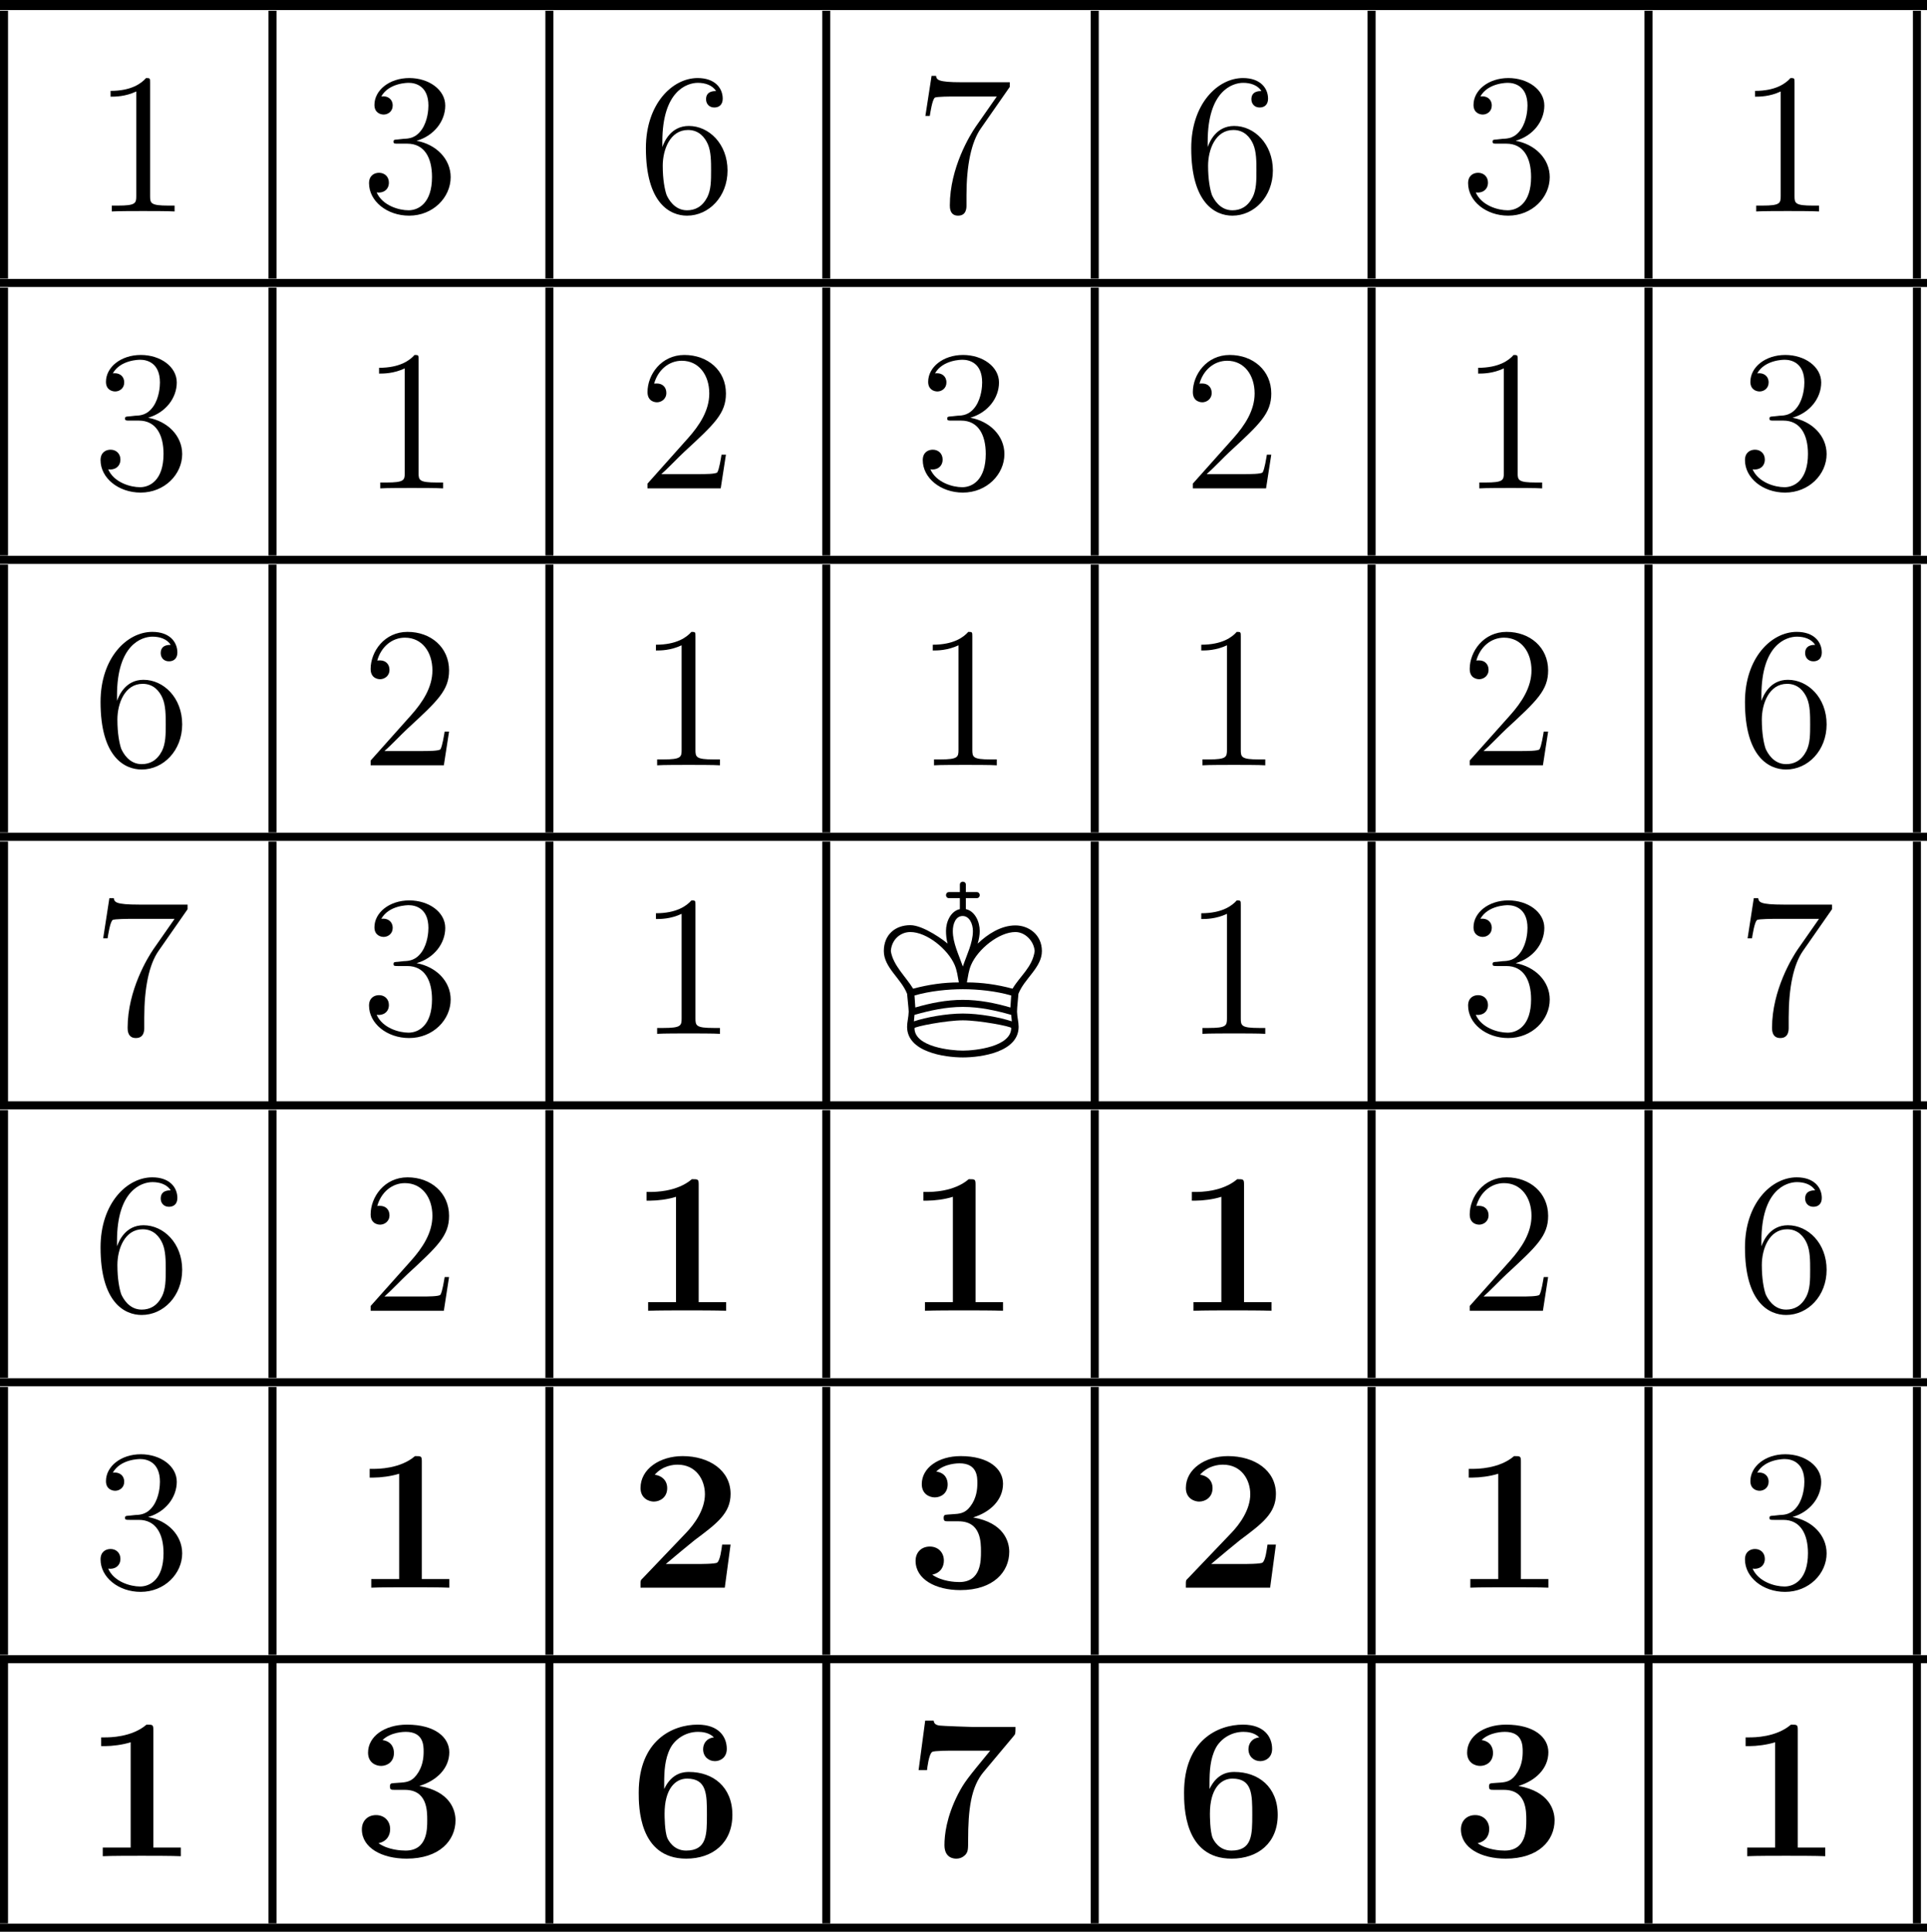 <?xml version="1.0" encoding="ISO-8859-1" standalone="yes"?>
<svg width="229.68" height="230.2">
  <defs> 
    <marker id="ArrowEnd" viewBox="0 0 10 10" refX="0" refY="5" 
     markerUnits="strokeWidth" 
     markerWidth="4" 
     markerHeight="3" 
     orient="auto"> 
        <path d="M 0 0 L 10 5 L 0 10 z" /> 
    </marker>
    <marker id="ArrowStart" viewBox="0 0 10 10" refX="10" refY="5" 
     markerUnits="strokeWidth" 
     markerWidth="4" 
     markerHeight="3" 
     orient="auto"> 
        <path d="M 10 0 L 0 5 L 10 10 z" /> 
    </marker> </defs>
<g>
<path style="stroke:none; fill:#000000" d="M 0 1.2L 229.68 1.2L 229.68 0L 0 0"/>
<path style="stroke:none; fill:#000000" d="M 0 33.2L 0.957 33.2L 0.957 1.28L 0 1.28"/>
<path style="stroke:none; fill:#000000" d="M 17.891 9.87C 17.891 9.32 17.891 9.3 17.41 9.3C 16.84 9.95 15.641 10.83 13.18 10.83L 13.18 11.52C 13.731 11.52 14.926 11.52 16.242 10.9L 16.242 23.36C 16.242 24.22 16.168 24.5 14.063 24.5L 13.324 24.5L 13.324 25.2C 13.969 25.15 16.289 25.15 17.078 25.15C 17.867 25.15 20.16 25.15 20.809 25.2L 20.809 24.5L 20.066 24.5C 17.961 24.5 17.891 24.22 17.891 23.36L 17.891 9.87zM 22.316 25.44"/>
<path style="stroke:none; fill:#000000" d="M 32 33.2L 32.957 33.2L 32.957 1.28L 32 1.28"/>
<path style="stroke:none; fill:#000000" d="M 47.402 16.62C 46.996 16.64 46.902 16.66 46.902 16.88C 46.902 17.12 47.02 17.12 47.453 17.12L 48.551 17.12C 50.582 17.12 51.492 18.79 51.492 21.09C 51.492 24.22 49.867 25.06 48.695 25.06C 47.547 25.06 45.586 24.5 44.895 22.93C 45.656 23.05 46.352 22.62 46.352 21.76C 46.352 21.06 45.848 20.59 45.18 20.59C 44.606 20.59 43.984 20.92 43.984 21.83C 43.984 23.96 46.113 25.7 48.766 25.7C 51.613 25.7 53.715 23.53 53.715 21.11C 53.715 18.91 51.945 17.19 49.652 16.78C 51.731 16.18 53.07 14.44 53.07 12.58C 53.07 10.69 51.109 9.3 48.789 9.3C 46.399 9.3 44.629 10.76 44.629 12.5C 44.629 13.46 45.371 13.65 45.731 13.65C 46.231 13.65 46.805 13.29 46.805 12.58C 46.805 11.81 46.231 11.48 45.707 11.48C 45.563 11.48 45.516 11.48 45.442 11.5C 46.352 9.87 48.598 9.87 48.719 9.87C 49.508 9.87 51.063 10.23 51.063 12.58C 51.063 13.03 50.988 14.37 50.297 15.4C 49.578 16.45 48.766 16.52 48.121 16.54L 47.402 16.62zM 54.953 25.44"/>
<path style="stroke:none; fill:#000000" d="M 65.004 33.2L 65.961 33.2L 65.961 1.28L 65.004 1.28"/>
<path style="stroke:none; fill:#000000" d="M 78.945 16.88C 78.945 10.83 81.887 9.87 83.176 9.87C 84.039 9.87 84.899 10.14 85.352 10.85C 85.066 10.85 84.156 10.85 84.156 11.83C 84.156 12.36 84.516 12.81 85.137 12.81C 85.734 12.81 86.141 12.45 86.141 11.76C 86.141 10.52 85.234 9.3 83.152 9.3C 80.141 9.3 76.984 12.38 76.984 17.65C 76.984 24.22 79.852 25.7 81.887 25.7C 84.492 25.7 86.715 23.43 86.715 20.32C 86.715 17.14 84.492 15.01 82.102 15.01C 79.973 15.01 79.184 16.86 78.945 17.52L 78.945 16.88zM 81.887 25.06C 80.379 25.06 79.664 23.72 79.445 23.22C 79.231 22.59 78.992 21.42 78.992 19.75C 78.992 17.86 79.852 15.49 82.004 15.49C 83.32 15.49 84.016 16.38 84.371 17.19C 84.754 18.08 84.754 19.27 84.754 20.3C 84.754 21.52 84.754 22.59 84.301 23.5C 83.703 24.65 82.844 25.06 81.887 25.06zM 87.59 25.44"/>
<path style="stroke:none; fill:#000000" d="M 98.004 33.2L 98.961 33.2L 98.961 1.28L 98.004 1.28"/>
<path style="stroke:none; fill:#000000" d="M 120.359 10.35L 120.359 9.8L 114.598 9.8C 111.707 9.8 111.656 9.49 111.563 9.04L 111.035 9.04L 110.297 13.82L 110.82 13.82C 110.895 13.39 111.109 11.91 111.418 11.64C 111.609 11.5 113.402 11.5 113.738 11.5L 118.809 11.5L 116.274 15.13C 115.629 16.07 113.211 19.99 113.211 24.48C 113.211 24.75 113.211 25.7 114.192 25.7C 115.195 25.7 115.195 24.77 115.195 24.46L 115.195 23.26C 115.195 19.7 115.77 16.93 116.895 15.32L 120.359 10.35zM 120.469 25.44"/>
<path style="stroke:none; fill:#000000" d="M 130.004 33.2L 130.961 33.2L 130.961 1.28L 130.004 1.28"/>
<path style="stroke:none; fill:#000000" d="M 143.945 16.88C 143.945 10.83 146.887 9.87 148.176 9.87C 149.039 9.87 149.899 10.14 150.352 10.85C 150.066 10.85 149.156 10.85 149.156 11.83C 149.156 12.36 149.516 12.81 150.137 12.81C 150.734 12.81 151.141 12.45 151.141 11.76C 151.141 10.52 150.234 9.3 148.152 9.3C 145.141 9.3 141.984 12.38 141.984 17.65C 141.984 24.22 144.852 25.7 146.887 25.7C 149.492 25.7 151.715 23.43 151.715 20.32C 151.715 17.14 149.492 15.01 147.102 15.01C 144.973 15.01 144.184 16.86 143.945 17.52L 143.945 16.88zM 146.887 25.06C 145.379 25.06 144.664 23.72 144.445 23.22C 144.231 22.59 143.992 21.42 143.992 19.75C 143.992 17.86 144.852 15.49 147.004 15.49C 148.32 15.49 149.016 16.38 149.371 17.19C 149.754 18.08 149.754 19.27 149.754 20.3C 149.754 21.52 149.754 22.59 149.301 23.5C 148.703 24.65 147.844 25.06 146.887 25.06zM 153.102 25.44"/>
<path style="stroke:none; fill:#000000" d="M 163 33.2L 163.957 33.2L 163.957 1.28L 163 1.28"/>
<path style="stroke:none; fill:#000000" d="M 178.402 16.62C 177.996 16.64 177.902 16.66 177.902 16.88C 177.902 17.12 178.02 17.12 178.453 17.12L 179.551 17.12C 181.582 17.12 182.492 18.79 182.492 21.09C 182.492 24.22 180.867 25.06 179.695 25.06C 178.547 25.06 176.586 24.5 175.895 22.93C 176.656 23.05 177.352 22.62 177.352 21.76C 177.352 21.06 176.848 20.59 176.18 20.59C 175.606 20.59 174.984 20.92 174.984 21.83C 174.984 23.96 177.113 25.7 179.766 25.7C 182.613 25.7 184.715 23.53 184.715 21.11C 184.715 18.91 182.945 17.19 180.652 16.78C 182.731 16.18 184.07 14.44 184.07 12.58C 184.07 10.69 182.109 9.3 179.789 9.3C 177.399 9.3 175.629 10.76 175.629 12.5C 175.629 13.46 176.371 13.65 176.731 13.65C 177.231 13.65 177.805 13.29 177.805 12.58C 177.805 11.81 177.231 11.48 176.707 11.48C 176.563 11.48 176.516 11.48 176.442 11.5C 177.352 9.87 179.598 9.87 179.719 9.87C 180.508 9.87 182.063 10.23 182.063 12.58C 182.063 13.03 181.988 14.37 181.297 15.4C 180.578 16.45 179.766 16.52 179.121 16.54L 178.402 16.62zM 185.742 25.44"/>
<path style="stroke:none; fill:#000000" d="M 196.004 33.2L 196.961 33.2L 196.961 1.28L 196.004 1.28"/>
<path style="stroke:none; fill:#000000" d="M 213.891 9.87C 213.891 9.32 213.891 9.3 213.41 9.3C 212.84 9.95 211.641 10.83 209.18 10.83L 209.18 11.52C 209.731 11.52 210.926 11.52 212.242 10.9L 212.242 23.36C 212.242 24.22 212.168 24.5 210.063 24.5L 209.324 24.5L 209.324 25.2C 209.969 25.15 212.289 25.15 213.078 25.15C 213.867 25.15 216.16 25.15 216.809 25.2L 216.809 24.5L 216.066 24.5C 213.961 24.5 213.891 24.22 213.891 23.36L 213.891 9.87zM 218.379 25.44"/>
<path style="stroke:none; fill:#000000" d="M 228 33.2L 228.957 33.2L 228.957 1.28L 228 1.28"/>
<path style="stroke:none; fill:#000000" d="M 0 34.2L 229.68 34.2L 229.68 33.24L 0 33.24"/>
<path style="stroke:none; fill:#000000" d="M 0 66.2L 0.957 66.2L 0.957 34.28L 0 34.28"/>
<path style="stroke:none; fill:#000000" d="M 15.402 49.62C 14.996 49.64 14.902 49.66 14.902 49.88C 14.902 50.12 15.02 50.12 15.453 50.12L 16.551 50.12C 18.582 50.12 19.492 51.79 19.492 54.09C 19.492 57.22 17.867 58.06 16.695 58.06C 15.547 58.06 13.586 57.5 12.895 55.93C 13.656 56.05 14.352 55.62 14.352 54.76C 14.352 54.06 13.848 53.59 13.18 53.59C 12.606 53.59 11.984 53.92 11.984 54.83C 11.984 56.96 14.113 58.7 16.766 58.7C 19.613 58.7 21.715 56.53 21.715 54.11C 21.715 51.91 19.945 50.19 17.652 49.78C 19.731 49.18 21.07 47.44 21.07 45.58C 21.07 43.69 19.109 42.3 16.789 42.3C 14.399 42.3 12.629 43.76 12.629 45.5C 12.629 46.46 13.371 46.65 13.731 46.65C 14.231 46.65 14.805 46.29 14.805 45.58C 14.805 44.81 14.231 44.48 13.707 44.48C 13.563 44.48 13.516 44.48 13.442 44.5C 14.352 42.87 16.598 42.87 16.719 42.87C 17.508 42.87 19.063 43.23 19.063 45.58C 19.063 46.03 18.988 47.37 18.297 48.4C 17.578 49.45 16.766 49.52 16.121 49.54L 15.402 49.62zM 22.316 58.08"/>
<path style="stroke:none; fill:#000000" d="M 32 66.2L 32.957 66.2L 32.957 34.28L 32 34.28"/>
<path style="stroke:none; fill:#000000" d="M 49.891 42.87C 49.891 42.32 49.891 42.3 49.41 42.3C 48.84 42.95 47.641 43.83 45.18 43.83L 45.18 44.52C 45.731 44.52 46.926 44.52 48.242 43.9L 48.242 56.36C 48.242 57.22 48.168 57.5 46.063 57.5L 45.324 57.5L 45.324 58.2C 45.969 58.15 48.289 58.15 49.078 58.15C 49.867 58.15 52.16 58.15 52.809 58.2L 52.809 57.5L 52.066 57.5C 49.961 57.5 49.891 57.22 49.891 56.36L 49.891 42.87zM 54.953 58.08"/>
<path style="stroke:none; fill:#000000" d="M 65.004 66.2L 65.961 66.2L 65.961 34.28L 65.004 34.28"/>
<path style="stroke:none; fill:#000000" d="M 86.524 54.18L 86 54.18C 85.926 54.59 85.734 55.9 85.496 56.29C 85.328 56.5 83.965 56.5 83.25 56.5L 78.824 56.5C 79.473 55.95 80.93 54.42 81.551 53.85C 85.184 50.5 86.524 49.26 86.524 46.89C 86.524 44.14 84.348 42.3 81.574 42.3C 78.801 42.3 77.176 44.66 77.176 46.72C 77.176 47.94 78.227 47.94 78.301 47.94C 78.801 47.94 79.422 47.58 79.422 46.82C 79.422 46.15 78.969 45.7 78.301 45.7C 78.086 45.7 78.035 45.7 77.965 45.72C 78.418 44.09 79.711 42.99 81.266 42.99C 83.297 42.99 84.539 44.69 84.539 46.89C 84.539 48.92 83.367 50.69 82.004 52.22L 77.176 57.63L 77.176 58.2L 85.902 58.2L 86.524 54.18zM 87.59 58.08"/>
<path style="stroke:none; fill:#000000" d="M 98.004 66.2L 98.961 66.2L 98.961 34.28L 98.004 34.28"/>
<path style="stroke:none; fill:#000000" d="M 113.402 49.62C 112.996 49.64 112.902 49.66 112.902 49.88C 112.902 50.12 113.02 50.12 113.453 50.12L 114.551 50.12C 116.582 50.12 117.492 51.79 117.492 54.09C 117.492 57.22 115.867 58.06 114.695 58.06C 113.547 58.06 111.586 57.5 110.895 55.93C 111.656 56.05 112.352 55.62 112.352 54.76C 112.352 54.06 111.848 53.59 111.18 53.59C 110.606 53.59 109.984 53.92 109.984 54.83C 109.984 56.96 112.113 58.7 114.766 58.7C 117.613 58.7 119.715 56.53 119.715 54.11C 119.715 51.91 117.945 50.19 115.652 49.78C 117.731 49.18 119.07 47.44 119.07 45.58C 119.07 43.69 117.109 42.3 114.789 42.3C 112.399 42.3 110.629 43.76 110.629 45.5C 110.629 46.46 111.371 46.65 111.731 46.65C 112.231 46.65 112.805 46.29 112.805 45.58C 112.805 44.81 112.231 44.48 111.707 44.48C 111.563 44.48 111.516 44.48 111.442 44.5C 112.352 42.87 114.598 42.87 114.719 42.87C 115.508 42.87 117.063 43.23 117.063 45.58C 117.063 46.03 116.988 47.37 116.297 48.4C 115.578 49.45 114.766 49.52 114.121 49.54L 113.402 49.62zM 120.469 58.08"/>
<path style="stroke:none; fill:#000000" d="M 130.004 66.2L 130.961 66.2L 130.961 34.28L 130.004 34.28"/>
<path style="stroke:none; fill:#000000" d="M 151.524 54.18L 151 54.18C 150.926 54.59 150.734 55.9 150.496 56.29C 150.328 56.5 148.965 56.5 148.25 56.5L 143.824 56.5C 144.473 55.95 145.93 54.42 146.551 53.85C 150.184 50.5 151.524 49.26 151.524 46.89C 151.524 44.14 149.348 42.3 146.574 42.3C 143.801 42.3 142.176 44.66 142.176 46.72C 142.176 47.94 143.227 47.94 143.301 47.94C 143.801 47.94 144.422 47.58 144.422 46.82C 144.422 46.15 143.969 45.7 143.301 45.7C 143.086 45.7 143.035 45.7 142.965 45.72C 143.418 44.09 144.711 42.99 146.266 42.99C 148.297 42.99 149.539 44.69 149.539 46.89C 149.539 48.92 148.367 50.69 147.004 52.22L 142.176 57.63L 142.176 58.2L 150.902 58.2L 151.524 54.18zM 153.102 58.08"/>
<path style="stroke:none; fill:#000000" d="M 163 66.2L 163.957 66.2L 163.957 34.28L 163 34.28"/>
<path style="stroke:none; fill:#000000" d="M 180.891 42.87C 180.891 42.32 180.891 42.3 180.41 42.3C 179.84 42.95 178.641 43.83 176.18 43.83L 176.18 44.52C 176.731 44.52 177.926 44.52 179.242 43.9L 179.242 56.36C 179.242 57.22 179.168 57.5 177.063 57.5L 176.324 57.5L 176.324 58.2C 176.969 58.15 179.289 58.15 180.078 58.15C 180.867 58.15 183.16 58.15 183.809 58.2L 183.809 57.5L 183.066 57.5C 180.961 57.5 180.891 57.22 180.891 56.36L 180.891 42.87zM 185.742 58.08"/>
<path style="stroke:none; fill:#000000" d="M 196.004 66.2L 196.961 66.2L 196.961 34.28L 196.004 34.28"/>
<path style="stroke:none; fill:#000000" d="M 211.402 49.62C 210.996 49.64 210.902 49.66 210.902 49.88C 210.902 50.12 211.02 50.12 211.453 50.12L 212.551 50.12C 214.582 50.12 215.492 51.79 215.492 54.09C 215.492 57.22 213.867 58.06 212.695 58.06C 211.547 58.06 209.586 57.5 208.895 55.93C 209.656 56.05 210.352 55.62 210.352 54.76C 210.352 54.06 209.848 53.59 209.18 53.59C 208.606 53.59 207.984 53.92 207.984 54.83C 207.984 56.96 210.113 58.7 212.766 58.7C 215.613 58.7 217.715 56.53 217.715 54.11C 217.715 51.91 215.945 50.19 213.652 49.78C 215.731 49.18 217.07 47.44 217.07 45.58C 217.07 43.69 215.109 42.3 212.789 42.3C 210.399 42.3 208.629 43.76 208.629 45.5C 208.629 46.46 209.371 46.65 209.731 46.65C 210.231 46.65 210.805 46.29 210.805 45.58C 210.805 44.81 210.231 44.48 209.707 44.48C 209.563 44.48 209.516 44.48 209.442 44.5C 210.352 42.87 212.598 42.87 212.719 42.87C 213.508 42.87 215.063 43.23 215.063 45.58C 215.063 46.03 214.988 47.37 214.297 48.4C 213.578 49.45 212.766 49.52 212.121 49.54L 211.402 49.62zM 218.379 58.08"/>
<path style="stroke:none; fill:#000000" d="M 228 66.2L 228.957 66.2L 228.957 34.28L 228 34.28"/>
<path style="stroke:none; fill:#000000" d="M 0 67.2L 229.68 67.2L 229.68 66.24L 0 66.24"/>
<path style="stroke:none; fill:#000000" d="M 0 99.2L 0.957 99.2L 0.957 67.28L 0 67.28"/>
<path style="stroke:none; fill:#000000" d="M 13.945 82.88C 13.945 76.83 16.887 75.87 18.176 75.87C 19.039 75.87 19.899 76.14 20.352 76.85C 20.066 76.85 19.156 76.85 19.156 77.83C 19.156 78.36 19.516 78.81 20.137 78.81C 20.734 78.81 21.141 78.45 21.141 77.76C 21.141 76.52 20.234 75.3 18.152 75.3C 15.141 75.3 11.984 78.38 11.984 83.65C 11.984 90.22 14.852 91.7 16.887 91.7C 19.492 91.7 21.715 89.43 21.715 86.32C 21.715 83.14 19.492 81.01 17.102 81.01C 14.973 81.01 14.184 82.86 13.945 83.52L 13.945 82.88zM 16.887 91.06C 15.379 91.06 14.664 89.72 14.445 89.22C 14.231 88.59 13.992 87.42 13.992 85.75C 13.992 83.86 14.852 81.49 17.004 81.49C 18.32 81.49 19.016 82.38 19.371 83.19C 19.754 84.08 19.754 85.27 19.754 86.3C 19.754 87.52 19.754 88.59 19.301 89.5C 18.703 90.65 17.844 91.06 16.887 91.06zM 22.316 90.72"/>
<path style="stroke:none; fill:#000000" d="M 32 99.2L 32.957 99.2L 32.957 67.28L 32 67.28"/>
<path style="stroke:none; fill:#000000" d="M 53.524 87.18L 53 87.18C 52.926 87.59 52.734 88.9 52.496 89.29C 52.328 89.5 50.965 89.5 50.25 89.5L 45.824 89.5C 46.473 88.95 47.93 87.42 48.551 86.85C 52.184 83.5 53.524 82.26 53.524 79.89C 53.524 77.14 51.348 75.3 48.574 75.3C 45.801 75.3 44.176 77.66 44.176 79.72C 44.176 80.94 45.227 80.94 45.301 80.94C 45.801 80.94 46.422 80.58 46.422 79.82C 46.422 79.15 45.969 78.7 45.301 78.7C 45.086 78.7 45.035 78.7 44.965 78.72C 45.418 77.09 46.711 75.99 48.266 75.99C 50.297 75.99 51.539 77.69 51.539 79.89C 51.539 81.92 50.367 83.69 49.004 85.22L 44.176 90.63L 44.176 91.2L 52.902 91.2L 53.524 87.18zM 54.953 90.72"/>
<path style="stroke:none; fill:#000000" d="M 65.004 99.2L 65.961 99.2L 65.961 67.28L 65.004 67.28"/>
<path style="stroke:none; fill:#000000" d="M 82.891 75.87C 82.891 75.32 82.891 75.3 82.41 75.3C 81.84 75.95 80.641 76.83 78.18 76.83L 78.18 77.52C 78.731 77.52 79.926 77.52 81.242 76.9L 81.242 89.36C 81.242 90.22 81.168 90.5 79.063 90.5L 78.324 90.5L 78.324 91.2C 78.969 91.15 81.289 91.15 82.078 91.15C 82.867 91.15 85.16 91.15 85.809 91.2L 85.809 90.5L 85.066 90.5C 82.961 90.5 82.891 90.22 82.891 89.36L 82.891 75.87zM 87.59 90.72"/>
<path style="stroke:none; fill:#000000" d="M 98.004 99.2L 98.961 99.2L 98.961 67.28L 98.004 67.28"/>
<path style="stroke:none; fill:#000000" d="M 115.891 75.87C 115.891 75.32 115.891 75.3 115.41 75.3C 114.84 75.95 113.641 76.83 111.18 76.83L 111.18 77.52C 111.731 77.52 112.926 77.52 114.242 76.9L 114.242 89.36C 114.242 90.22 114.168 90.5 112.063 90.5L 111.324 90.5L 111.324 91.2C 111.969 91.15 114.289 91.15 115.078 91.15C 115.867 91.15 118.16 91.15 118.809 91.2L 118.809 90.5L 118.066 90.5C 115.961 90.5 115.891 90.22 115.891 89.36L 115.891 75.87zM 120.469 90.72"/>
<path style="stroke:none; fill:#000000" d="M 130.004 99.2L 130.961 99.2L 130.961 67.28L 130.004 67.28"/>
<path style="stroke:none; fill:#000000" d="M 147.891 75.87C 147.891 75.32 147.891 75.3 147.41 75.3C 146.84 75.95 145.641 76.83 143.18 76.83L 143.18 77.52C 143.731 77.52 144.926 77.52 146.242 76.9L 146.242 89.36C 146.242 90.22 146.168 90.5 144.063 90.5L 143.324 90.5L 143.324 91.2C 143.969 91.15 146.289 91.15 147.078 91.15C 147.867 91.15 150.16 91.15 150.809 91.2L 150.809 90.5L 150.066 90.5C 147.961 90.5 147.891 90.22 147.891 89.36L 147.891 75.87zM 153.102 90.72"/>
<path style="stroke:none; fill:#000000" d="M 163 99.2L 163.957 99.2L 163.957 67.28L 163 67.28"/>
<path style="stroke:none; fill:#000000" d="M 184.524 87.18L 184 87.18C 183.926 87.59 183.734 88.9 183.496 89.29C 183.328 89.5 181.965 89.5 181.25 89.5L 176.824 89.5C 177.473 88.95 178.93 87.42 179.551 86.85C 183.184 83.5 184.524 82.26 184.524 79.89C 184.524 77.14 182.348 75.3 179.574 75.3C 176.801 75.3 175.176 77.66 175.176 79.72C 175.176 80.94 176.227 80.94 176.301 80.94C 176.801 80.94 177.422 80.58 177.422 79.82C 177.422 79.15 176.969 78.7 176.301 78.7C 176.086 78.7 176.035 78.7 175.965 78.72C 176.418 77.09 177.711 75.99 179.266 75.99C 181.297 75.99 182.539 77.69 182.539 79.89C 182.539 81.92 181.367 83.69 180.004 85.22L 175.176 90.63L 175.176 91.2L 183.902 91.2L 184.524 87.18zM 185.742 90.72"/>
<path style="stroke:none; fill:#000000" d="M 196.004 99.2L 196.961 99.2L 196.961 67.28L 196.004 67.28"/>
<path style="stroke:none; fill:#000000" d="M 209.945 82.88C 209.945 76.83 212.887 75.87 214.176 75.87C 215.039 75.87 215.899 76.14 216.352 76.85C 216.066 76.85 215.156 76.85 215.156 77.83C 215.156 78.36 215.516 78.81 216.137 78.81C 216.734 78.81 217.141 78.45 217.141 77.76C 217.141 76.52 216.234 75.3 214.152 75.3C 211.141 75.3 207.984 78.38 207.984 83.65C 207.984 90.22 210.852 91.7 212.887 91.7C 215.492 91.7 217.715 89.43 217.715 86.32C 217.715 83.14 215.492 81.01 213.102 81.01C 210.973 81.01 210.184 82.86 209.945 83.52L 209.945 82.88zM 212.887 91.06C 211.379 91.06 210.664 89.72 210.445 89.22C 210.231 88.59 209.992 87.42 209.992 85.75C 209.992 83.86 210.852 81.49 213.004 81.49C 214.32 81.49 215.016 82.38 215.371 83.19C 215.754 84.08 215.754 85.27 215.754 86.3C 215.754 87.52 215.754 88.59 215.301 89.5C 214.703 90.65 213.844 91.06 212.887 91.06zM 218.379 90.72"/>
<path style="stroke:none; fill:#000000" d="M 228 99.2L 228.957 99.2L 228.957 67.28L 228 67.28"/>
<path style="stroke:none; fill:#000000" d="M 0 100.2L 229.68 100.2L 229.68 99.24L 0 99.24"/>
<path style="stroke:none; fill:#000000" d="M 0 132.2L 0.957 132.2L 0.957 100.28L 0 100.28"/>
<path style="stroke:none; fill:#000000" d="M 22.359 108.35L 22.359 107.8L 16.598 107.8C 13.707 107.8 13.656 107.49 13.563 107.04L 13.035 107.04L 12.297 111.82L 12.82 111.82C 12.895 111.39 13.109 109.91 13.418 109.64C 13.609 109.5 15.402 109.5 15.738 109.5L 20.809 109.5L 18.274 113.13C 17.629 114.07 15.211 117.99 15.211 122.48C 15.211 122.75 15.211 123.7 16.192 123.7C 17.195 123.7 17.195 122.77 17.195 122.46L 17.195 121.26C 17.195 117.7 17.77 114.93 18.895 113.32L 22.359 108.35zM 22.316 123.35"/>
<path style="stroke:none; fill:#000000" d="M 32 132.2L 32.957 132.2L 32.957 100.28L 32 100.28"/>
<path style="stroke:none; fill:#000000" d="M 47.402 114.62C 46.996 114.64 46.902 114.66 46.902 114.88C 46.902 115.12 47.02 115.12 47.453 115.12L 48.551 115.12C 50.582 115.12 51.492 116.79 51.492 119.09C 51.492 122.22 49.867 123.06 48.695 123.06C 47.547 123.06 45.586 122.5 44.895 120.93C 45.656 121.05 46.352 120.62 46.352 119.76C 46.352 119.06 45.848 118.59 45.18 118.59C 44.606 118.59 43.984 118.92 43.984 119.83C 43.984 121.96 46.113 123.7 48.766 123.7C 51.613 123.7 53.715 121.53 53.715 119.11C 53.715 116.91 51.945 115.19 49.652 114.78C 51.731 114.18 53.07 112.44 53.07 110.58C 53.07 108.69 51.109 107.3 48.789 107.3C 46.399 107.3 44.629 108.76 44.629 110.5C 44.629 111.46 45.371 111.65 45.731 111.65C 46.231 111.65 46.805 111.29 46.805 110.58C 46.805 109.81 46.231 109.48 45.707 109.48C 45.563 109.48 45.516 109.48 45.442 109.5C 46.352 107.87 48.598 107.87 48.719 107.87C 49.508 107.87 51.063 108.23 51.063 110.58C 51.063 111.03 50.988 112.37 50.297 113.4C 49.578 114.45 48.766 114.52 48.121 114.54L 47.402 114.62zM 54.953 123.35"/>
<path style="stroke:none; fill:#000000" d="M 65.004 132.2L 65.961 132.2L 65.961 100.28L 65.004 100.28"/>
<path style="stroke:none; fill:#000000" d="M 82.891 107.87C 82.891 107.32 82.891 107.3 82.41 107.3C 81.84 107.95 80.641 108.83 78.18 108.83L 78.18 109.52C 78.731 109.52 79.926 109.52 81.242 108.9L 81.242 121.36C 81.242 122.22 81.168 122.5 79.063 122.5L 78.324 122.5L 78.324 123.2C 78.969 123.15 81.289 123.15 82.078 123.15C 82.867 123.15 85.16 123.15 85.809 123.2L 85.809 122.5L 85.066 122.5C 82.961 122.5 82.891 122.22 82.891 121.36L 82.891 107.87zM 87.59 123.35"/>
<path style="stroke:none; fill:#000000" d="M 98.004 132.2L 98.961 132.2L 98.961 100.28L 98.004 100.28"/>
<path style="stroke:none; fill:#000000" d="M 114.406 106.31L 113.113 106.31C 112.828 106.31 112.754 106.55 112.754 106.67C 112.754 106.79 112.828 107.03 113.113 107.03L 114.406 107.03L 114.406 108.34C 113.305 108.58 112.754 109.85 112.754 110.93C 112.754 111.4 112.805 111.95 112.945 112.45C 112.684 112.19 110.102 110.25 108.5 110.25C 106.707 110.25 105.344 111.38 105.344 113.34C 105.344 115.3 107.422 116.62 108.117 118.43C 108.285 120.2 108.309 120.37 108.309 120.56C 108.285 121.25 108.117 121.81 108.117 122.36C 108.117 125.37 112.586 126.01 114.762 126.01C 116.965 126.01 121.41 125.37 121.41 122.36C 121.41 121.78 121.242 121.25 121.219 120.56C 121.219 120.37 121.219 120.2 121.387 118.43C 122.082 116.62 124.184 115.3 124.184 113.34C 124.184 111.38 122.606 110.28 121.027 110.28C 119.305 110.28 117.703 111.33 116.531 112.45C 116.676 111.95 116.774 111.43 116.774 110.95C 116.774 109.87 116.223 108.58 115.121 108.34L 115.121 107.03L 116.414 107.03C 116.699 107.03 116.774 106.79 116.774 106.67C 116.774 106.55 116.699 106.31 116.414 106.31L 115.121 106.31L 115.121 105.43C 115.121 105.14 114.883 105.07 114.762 105.07C 114.645 105.07 114.406 105.14 114.406 105.43L 114.406 106.31zM 114.762 115.18C 114.285 113.79 113.566 112.38 113.566 110.95C 113.566 110.11 113.902 109.16 114.738 109.16C 115.551 109.16 115.961 110.11 115.961 110.95C 115.961 112.38 115.219 113.79 114.762 115.18zM 114.285 117.07C 112.492 117.07 110.652 117.33 108.883 117.81L 108.832 117.81C 107.973 116.4 106.442 115.04 106.18 113.34C 106.274 111.93 107.352 111.07 108.5 111.07C 110.461 111.07 112.969 113.1 113.785 114.99C 114.07 115.66 114.141 116.31 114.285 117.07zM 115.242 117.07C 115.387 116.31 115.457 115.66 115.742 114.99C 116.559 113.1 119.066 111.07 121.027 111.07C 122.176 111.07 123.227 112.12 123.324 113.34C 123.059 115.25 121.578 116.31 120.692 117.81L 120.645 117.81C 118.875 117.33 117.035 117.07 115.242 117.07zM 120.43 120.06C 118.613 119.53 116.723 119.15 114.762 119.15C 112.805 119.15 110.914 119.53 109.098 120.06L 109 118.63C 110.816 118.1 112.996 117.88 114.762 117.88C 116.531 117.88 118.707 118.1 120.527 118.63L 120.43 120.06zM 109 120.94C 110.816 120.42 112.754 119.99 114.762 119.99C 116.774 119.99 118.707 120.42 120.527 120.94L 120.598 121.71C 119.164 121.23 116.723 120.78 114.762 120.78C 112.805 120.78 110.363 121.23 108.93 121.71L 109 120.94zM 114.762 125.2C 113.375 125.2 109 124.77 109 122.52C 109.024 122.33 112.805 121.59 114.762 121.59C 116.723 121.59 120.504 122.31 120.527 122.5C 120.527 124.75 116.199 125.2 114.762 125.2zM 125.281 125.51"/>
<path style="stroke:none; fill:#000000" d="M 130.004 132.2L 130.961 132.2L 130.961 100.28L 130.004 100.28"/>
<path style="stroke:none; fill:#000000" d="M 147.891 107.87C 147.891 107.32 147.891 107.3 147.41 107.3C 146.84 107.95 145.641 108.83 143.18 108.83L 143.18 109.52C 143.731 109.52 144.926 109.52 146.242 108.9L 146.242 121.36C 146.242 122.22 146.168 122.5 144.063 122.5L 143.324 122.5L 143.324 123.2C 143.969 123.15 146.289 123.15 147.078 123.15C 147.867 123.15 150.16 123.15 150.809 123.2L 150.809 122.5L 150.066 122.5C 147.961 122.5 147.891 122.22 147.891 121.36L 147.891 107.87zM 153.121 123.35"/>
<path style="stroke:none; fill:#000000" d="M 163 132.2L 163.957 132.2L 163.957 100.28L 163 100.28"/>
<path style="stroke:none; fill:#000000" d="M 178.402 114.62C 177.996 114.64 177.902 114.66 177.902 114.88C 177.902 115.12 178.02 115.12 178.453 115.12L 179.551 115.12C 181.582 115.12 182.492 116.79 182.492 119.09C 182.492 122.22 180.867 123.06 179.695 123.06C 178.547 123.06 176.586 122.5 175.895 120.93C 176.656 121.05 177.352 120.62 177.352 119.76C 177.352 119.06 176.848 118.59 176.18 118.59C 175.606 118.59 174.984 118.92 174.984 119.83C 174.984 121.96 177.113 123.7 179.766 123.7C 182.613 123.7 184.715 121.53 184.715 119.11C 184.715 116.91 182.945 115.19 180.652 114.78C 182.731 114.18 184.07 112.44 184.07 110.58C 184.07 108.69 182.109 107.3 179.789 107.3C 177.399 107.3 175.629 108.76 175.629 110.5C 175.629 111.46 176.371 111.65 176.731 111.65C 177.231 111.65 177.805 111.29 177.805 110.58C 177.805 109.81 177.231 109.48 176.707 109.48C 176.563 109.48 176.516 109.48 176.442 109.5C 177.352 107.87 179.598 107.87 179.719 107.87C 180.508 107.87 182.063 108.23 182.063 110.58C 182.063 111.03 181.988 112.37 181.297 113.4C 180.578 114.45 179.766 114.52 179.121 114.54L 178.402 114.62zM 185.758 123.35"/>
<path style="stroke:none; fill:#000000" d="M 196.004 132.2L 196.961 132.2L 196.961 100.28L 196.004 100.28"/>
<path style="stroke:none; fill:#000000" d="M 218.359 108.35L 218.359 107.8L 212.598 107.8C 209.707 107.8 209.656 107.49 209.563 107.04L 209.035 107.04L 208.297 111.82L 208.82 111.82C 208.895 111.39 209.109 109.91 209.418 109.64C 209.609 109.5 211.402 109.5 211.738 109.5L 216.809 109.5L 214.274 113.13C 213.629 114.07 211.211 117.99 211.211 122.48C 211.211 122.75 211.211 123.7 212.192 123.7C 213.195 123.7 213.195 122.77 213.195 122.46L 213.195 121.26C 213.195 117.7 213.77 114.93 214.895 113.32L 218.359 108.35zM 218.395 123.35"/>
<path style="stroke:none; fill:#000000" d="M 228 132.2L 228.957 132.2L 228.957 100.28L 228 100.28"/>
<path style="stroke:none; fill:#000000" d="M 0 132.2L 229.68 132.2L 229.68 131.24L 0 131.24"/>
<path style="stroke:none; fill:#000000" d="M 0 164.2L 0.957 164.2L 0.957 132.28L 0 132.28"/>
<path style="stroke:none; fill:#000000" d="M 13.945 147.88C 13.945 141.83 16.887 140.87 18.176 140.87C 19.039 140.87 19.899 141.14 20.352 141.85C 20.066 141.85 19.156 141.85 19.156 142.83C 19.156 143.36 19.516 143.81 20.137 143.81C 20.734 143.81 21.141 143.45 21.141 142.76C 21.141 141.52 20.234 140.3 18.152 140.3C 15.141 140.3 11.984 143.38 11.984 148.65C 11.984 155.22 14.852 156.7 16.887 156.7C 19.492 156.7 21.715 154.43 21.715 151.32C 21.715 148.14 19.492 146.01 17.102 146.01C 14.973 146.01 14.184 147.86 13.945 148.52L 13.945 147.88zM 16.887 156.06C 15.379 156.06 14.664 154.72 14.445 154.22C 14.231 153.59 13.992 152.42 13.992 150.75C 13.992 148.86 14.852 146.49 17.004 146.49C 18.32 146.49 19.016 147.38 19.371 148.19C 19.754 149.08 19.754 150.27 19.754 151.3C 19.754 152.52 19.754 153.59 19.301 154.5C 18.703 155.65 17.844 156.06 16.887 156.06zM 22.316 156.24"/>
<path style="stroke:none; fill:#000000" d="M 32 164.2L 32.957 164.2L 32.957 132.28L 32 132.28"/>
<path style="stroke:none; fill:#000000" d="M 53.524 152.18L 53 152.18C 52.926 152.59 52.734 153.9 52.496 154.29C 52.328 154.5 50.965 154.5 50.25 154.5L 45.824 154.5C 46.473 153.95 47.93 152.42 48.551 151.85C 52.184 148.5 53.524 147.26 53.524 144.89C 53.524 142.14 51.348 140.3 48.574 140.3C 45.801 140.3 44.176 142.66 44.176 144.72C 44.176 145.94 45.227 145.94 45.301 145.94C 45.801 145.94 46.422 145.58 46.422 144.82C 46.422 144.15 45.969 143.7 45.301 143.7C 45.086 143.7 45.035 143.7 44.965 143.72C 45.418 142.09 46.711 140.99 48.266 140.99C 50.297 140.99 51.539 142.69 51.539 144.89C 51.539 146.92 50.367 148.69 49.004 150.22L 44.176 155.63L 44.176 156.2L 52.902 156.2L 53.524 152.18zM 54.953 156.24"/>
<path style="stroke:none; fill:#000000" d="M 65.004 164.2L 65.961 164.2L 65.961 132.28L 65.004 132.28"/>
<path style="stroke:none; fill:#000000" d="M 83.277 141.21C 83.277 140.52 83.231 140.52 82.465 140.52C 80.695 142.04 78.039 142.04 77.516 142.04L 77.059 142.04L 77.059 143.08L 77.516 143.08C 78.352 143.08 79.617 142.93 80.574 142.62L 80.574 155.17L 77.25 155.17L 77.25 156.2C 78.254 156.15 80.766 156.15 81.891 156.15C 83.016 156.15 85.547 156.15 86.551 156.2L 86.551 155.17L 83.277 155.17L 83.277 141.21zM 88.551 156.24"/>
<path style="stroke:none; fill:#000000" d="M 98.004 164.2L 98.961 164.2L 98.961 132.28L 98.004 132.28"/>
<path style="stroke:none; fill:#000000" d="M 116.277 141.21C 116.277 140.52 116.231 140.52 115.465 140.52C 113.695 142.04 111.039 142.04 110.516 142.04L 110.059 142.04L 110.059 143.08L 110.516 143.08C 111.352 143.08 112.617 142.93 113.574 142.62L 113.574 155.17L 110.25 155.17L 110.25 156.2C 111.254 156.15 113.766 156.15 114.891 156.15C 116.016 156.15 118.547 156.15 119.551 156.2L 119.551 155.17L 116.277 155.17L 116.277 141.21zM 121.188 156.24"/>
<path style="stroke:none; fill:#000000" d="M 130.004 164.2L 130.961 164.2L 130.961 132.28L 130.004 132.28"/>
<path style="stroke:none; fill:#000000" d="M 148.277 141.21C 148.277 140.52 148.231 140.52 147.465 140.52C 145.695 142.04 143.039 142.04 142.516 142.04L 142.059 142.04L 142.059 143.08L 142.516 143.08C 143.352 143.08 144.617 142.93 145.574 142.62L 145.574 155.17L 142.25 155.17L 142.25 156.2C 143.254 156.15 145.766 156.15 146.891 156.15C 148.016 156.15 150.547 156.15 151.551 156.2L 151.551 155.17L 148.277 155.17L 148.277 141.21zM 153.824 156.24"/>
<path style="stroke:none; fill:#000000" d="M 163 164.2L 163.957 164.2L 163.957 132.28L 163 132.28"/>
<path style="stroke:none; fill:#000000" d="M 184.524 152.18L 184 152.18C 183.926 152.59 183.734 153.9 183.496 154.29C 183.328 154.5 181.965 154.5 181.25 154.5L 176.824 154.5C 177.473 153.95 178.93 152.42 179.551 151.85C 183.184 148.5 184.524 147.26 184.524 144.89C 184.524 142.14 182.348 140.3 179.574 140.3C 176.801 140.3 175.176 142.66 175.176 144.72C 175.176 145.94 176.227 145.94 176.301 145.94C 176.801 145.94 177.422 145.58 177.422 144.82C 177.422 144.15 176.969 143.7 176.301 143.7C 176.086 143.7 176.035 143.7 175.965 143.72C 176.418 142.09 177.711 140.99 179.266 140.99C 181.297 140.99 182.539 142.69 182.539 144.89C 182.539 146.92 181.367 148.69 180.004 150.22L 175.176 155.63L 175.176 156.2L 183.902 156.2L 184.524 152.18zM 185.734 156.24"/>
<path style="stroke:none; fill:#000000" d="M 196.004 164.2L 196.961 164.2L 196.961 132.28L 196.004 132.28"/>
<path style="stroke:none; fill:#000000" d="M 209.945 147.88C 209.945 141.83 212.887 140.87 214.176 140.87C 215.039 140.87 215.899 141.14 216.352 141.85C 216.066 141.85 215.156 141.85 215.156 142.83C 215.156 143.36 215.516 143.81 216.137 143.81C 216.734 143.81 217.141 143.45 217.141 142.76C 217.141 141.52 216.234 140.3 214.152 140.3C 211.141 140.3 207.984 143.38 207.984 148.65C 207.984 155.22 210.852 156.7 212.887 156.7C 215.492 156.7 217.715 154.43 217.715 151.32C 217.715 148.14 215.492 146.01 213.102 146.01C 210.973 146.01 210.184 147.86 209.945 148.52L 209.945 147.88zM 212.887 156.06C 211.379 156.06 210.664 154.72 210.445 154.22C 210.231 153.59 209.992 152.42 209.992 150.75C 209.992 148.86 210.852 146.49 213.004 146.49C 214.32 146.49 215.016 147.38 215.371 148.19C 215.754 149.08 215.754 150.27 215.754 151.3C 215.754 152.52 215.754 153.59 215.301 154.5C 214.703 155.65 213.844 156.06 212.887 156.06zM 218.371 156.24"/>
<path style="stroke:none; fill:#000000" d="M 228 164.2L 228.957 164.2L 228.957 132.28L 228 132.28"/>
<path style="stroke:none; fill:#000000" d="M 0 165.2L 229.68 165.2L 229.68 164.24L 0 164.24"/>
<path style="stroke:none; fill:#000000" d="M 0 197.2L 0.957 197.2L 0.957 165.28L 0 165.28"/>
<path style="stroke:none; fill:#000000" d="M 15.402 180.62C 14.996 180.64 14.902 180.66 14.902 180.88C 14.902 181.12 15.02 181.12 15.453 181.12L 16.551 181.12C 18.582 181.12 19.492 182.79 19.492 185.09C 19.492 188.22 17.867 189.06 16.695 189.06C 15.547 189.06 13.586 188.5 12.895 186.93C 13.656 187.05 14.352 186.62 14.352 185.76C 14.352 185.06 13.848 184.59 13.18 184.59C 12.606 184.59 11.984 184.92 11.984 185.83C 11.984 187.96 14.113 189.7 16.766 189.7C 19.613 189.7 21.715 187.53 21.715 185.11C 21.715 182.91 19.945 181.19 17.652 180.78C 19.731 180.18 21.07 178.44 21.07 176.58C 21.07 174.69 19.109 173.3 16.789 173.3C 14.399 173.3 12.629 174.76 12.629 176.5C 12.629 177.46 13.371 177.65 13.731 177.65C 14.231 177.65 14.805 177.29 14.805 176.58C 14.805 175.81 14.231 175.48 13.707 175.48C 13.563 175.48 13.516 175.48 13.442 175.5C 14.352 173.87 16.598 173.87 16.719 173.87C 17.508 173.87 19.063 174.23 19.063 176.58C 19.063 177.03 18.988 178.37 18.297 179.4C 17.578 180.45 16.766 180.52 16.121 180.54L 15.402 180.62zM 22.316 188.88"/>
<path style="stroke:none; fill:#000000" d="M 32 197.2L 32.957 197.2L 32.957 165.28L 32 165.28"/>
<path style="stroke:none; fill:#000000" d="M 50.277 174.21C 50.277 173.52 50.231 173.52 49.465 173.52C 47.695 175.04 45.039 175.04 44.516 175.04L 44.059 175.04L 44.059 176.08L 44.516 176.08C 45.352 176.08 46.617 175.93 47.574 175.62L 47.574 188.17L 44.25 188.17L 44.25 189.2C 45.254 189.15 47.766 189.15 48.891 189.15C 50.016 189.15 52.547 189.15 53.551 189.2L 53.551 188.17L 50.277 188.17L 50.277 174.21zM 55.914 188.88"/>
<path style="stroke:none; fill:#000000" d="M 65.004 197.2L 65.961 197.2L 65.961 165.28L 65.004 165.28"/>
<path style="stroke:none; fill:#000000" d="M 87.078 184.06L 86.074 184.06C 86.004 184.56 85.836 185.97 85.477 186.21C 85.285 186.38 83.422 186.38 83.063 186.38L 79.356 186.38C 80.266 185.61 82.442 183.8 82.797 183.53C 85.453 181.55 87.078 180.33 87.078 178.03C 87.078 175.21 84.52 173.52 81.363 173.52C 78.664 173.52 76.344 175.04 76.344 177.32C 76.344 178.58 77.371 178.94 77.922 178.94C 78.664 178.94 79.524 178.44 79.524 177.34C 79.524 176.34 78.781 175.83 78.039 175.74C 78.996 174.64 80.266 174.54 80.766 174.54C 82.965 174.54 84.02 176.34 84.02 178.06C 84.02 179.92 82.75 181.65 81.77 182.67L 76.582 188.1C 76.344 188.32 76.344 188.36 76.344 188.79L 76.344 189.2L 86.387 189.2L 87.078 184.06zM 88.551 188.88"/>
<path style="stroke:none; fill:#000000" d="M 98.004 197.2L 98.961 197.2L 98.961 165.28L 98.004 165.28"/>
<path style="stroke:none; fill:#000000" d="M 114.246 181.29C 116.922 181.29 116.922 183.77 116.922 184.92C 116.922 186 116.922 188.53 114.34 188.53C 113.84 188.53 112.262 188.46 111.113 187.65C 112.141 187.43 112.5 186.69 112.5 185.97C 112.5 184.99 111.805 184.3 110.824 184.3C 109.82 184.3 109.129 184.99 109.129 186C 109.129 188.2 111.52 189.49 114.461 189.49C 118.406 189.49 120.293 187.31 120.293 184.92C 120.293 183.75 119.695 181.48 115.988 180.83C 118.094 180.18 119.551 178.7 119.551 176.81C 119.551 175.02 117.832 173.52 114.508 173.52C 111.828 173.52 109.867 174.93 109.867 176.86C 109.867 178.06 110.801 178.44 111.422 178.44C 112.117 178.44 112.953 177.99 112.953 176.89C 112.953 176.34 112.715 175.52 111.59 175.36C 112.594 174.38 114.219 174.38 114.363 174.38C 116.492 174.38 116.492 176.02 116.492 176.74C 116.492 177.46 116.395 178.56 115.633 179.54C 115.008 180.35 114.387 180.4 113.481 180.45C 113.192 180.47 112.715 180.5 112.617 180.54C 112.477 180.62 112.477 180.78 112.477 180.88C 112.477 181.29 112.617 181.29 113.098 181.29L 114.246 181.29zM 121.188 188.88"/>
<path style="stroke:none; fill:#000000" d="M 130.004 197.2L 130.961 197.2L 130.961 165.28L 130.004 165.28"/>
<path style="stroke:none; fill:#000000" d="M 152.078 184.06L 151.074 184.06C 151.004 184.56 150.836 185.97 150.477 186.21C 150.285 186.38 148.422 186.38 148.063 186.38L 144.356 186.38C 145.266 185.61 147.442 183.8 147.797 183.53C 150.453 181.55 152.078 180.33 152.078 178.03C 152.078 175.21 149.52 173.52 146.363 173.52C 143.664 173.52 141.344 175.04 141.344 177.32C 141.344 178.58 142.371 178.94 142.922 178.94C 143.664 178.94 144.524 178.44 144.524 177.34C 144.524 176.34 143.781 175.83 143.039 175.74C 143.996 174.64 145.266 174.54 145.766 174.54C 147.965 174.54 149.02 176.34 149.02 178.06C 149.02 179.92 147.75 181.65 146.77 182.67L 141.582 188.1C 141.344 188.32 141.344 188.36 141.344 188.79L 141.344 189.2L 151.387 189.2L 152.078 184.06zM 153.824 188.88"/>
<path style="stroke:none; fill:#000000" d="M 163 197.2L 163.957 197.2L 163.957 165.28L 163 165.28"/>
<path style="stroke:none; fill:#000000" d="M 181.277 174.21C 181.277 173.52 181.231 173.52 180.465 173.52C 178.695 175.04 176.039 175.04 175.516 175.04L 175.059 175.04L 175.059 176.08L 175.516 176.08C 176.352 176.08 177.617 175.93 178.574 175.62L 178.574 188.17L 175.25 188.17L 175.25 189.2C 176.254 189.15 178.766 189.15 179.891 189.15C 181.016 189.15 183.547 189.15 184.551 189.2L 184.551 188.17L 181.277 188.17L 181.277 174.21zM 186.461 188.88"/>
<path style="stroke:none; fill:#000000" d="M 196.004 197.2L 196.961 197.2L 196.961 165.28L 196.004 165.28"/>
<path style="stroke:none; fill:#000000" d="M 211.402 180.62C 210.996 180.64 210.902 180.66 210.902 180.88C 210.902 181.12 211.02 181.12 211.453 181.12L 212.551 181.12C 214.582 181.12 215.492 182.79 215.492 185.09C 215.492 188.22 213.867 189.06 212.695 189.06C 211.547 189.06 209.586 188.5 208.895 186.93C 209.656 187.05 210.352 186.62 210.352 185.76C 210.352 185.06 209.848 184.59 209.18 184.59C 208.606 184.59 207.984 184.92 207.984 185.83C 207.984 187.96 210.113 189.7 212.766 189.7C 215.613 189.7 217.715 187.53 217.715 185.11C 217.715 182.91 215.945 181.19 213.652 180.78C 215.731 180.18 217.07 178.44 217.07 176.58C 217.07 174.69 215.109 173.3 212.789 173.3C 210.399 173.3 208.629 174.76 208.629 176.5C 208.629 177.46 209.371 177.65 209.731 177.65C 210.231 177.65 210.805 177.29 210.805 176.58C 210.805 175.81 210.231 175.48 209.707 175.48C 209.563 175.48 209.516 175.48 209.442 175.5C 210.352 173.87 212.598 173.87 212.719 173.87C 213.508 173.87 215.063 174.23 215.063 176.58C 215.063 177.03 214.988 178.37 214.297 179.4C 213.578 180.45 212.766 180.52 212.121 180.54L 211.402 180.62zM 218.371 188.88"/>
<path style="stroke:none; fill:#000000" d="M 228 197.2L 228.957 197.2L 228.957 165.28L 228 165.28"/>
<path style="stroke:none; fill:#000000" d="M 0 198.2L 229.68 198.2L 229.68 197.24L 0 197.24"/>
<path style="stroke:none; fill:#000000" d="M 0 229.2L 0.957 229.2L 0.957 197.28L 0 197.28"/>
<path style="stroke:none; fill:#000000" d="M 18.277 206.21C 18.277 205.52 18.231 205.52 17.465 205.52C 15.695 207.04 13.039 207.04 12.516 207.04L 12.059 207.04L 12.059 208.08L 12.516 208.08C 13.352 208.08 14.617 207.93 15.574 207.62L 15.574 220.17L 12.25 220.17L 12.25 221.2C 13.254 221.15 15.766 221.15 16.891 221.15C 18.016 221.15 20.547 221.15 21.551 221.2L 21.551 220.17L 18.277 220.17L 18.277 206.21zM 23.281 221.52"/>
<path style="stroke:none; fill:#000000" d="M 32 229.2L 32.957 229.2L 32.957 197.28L 32 197.28"/>
<path style="stroke:none; fill:#000000" d="M 48.246 213.29C 50.922 213.29 50.922 215.77 50.922 216.92C 50.922 218 50.922 220.53 48.34 220.53C 47.84 220.53 46.262 220.46 45.113 219.65C 46.141 219.43 46.5 218.69 46.5 217.97C 46.5 216.99 45.805 216.3 44.824 216.3C 43.82 216.3 43.129 216.99 43.129 218C 43.129 220.2 45.52 221.49 48.461 221.49C 52.406 221.49 54.293 219.31 54.293 216.92C 54.293 215.75 53.695 213.48 49.988 212.83C 52.094 212.18 53.551 210.7 53.551 208.81C 53.551 207.02 51.832 205.52 48.508 205.52C 45.828 205.52 43.867 206.93 43.867 208.86C 43.867 210.06 44.801 210.44 45.422 210.44C 46.117 210.44 46.953 209.99 46.953 208.89C 46.953 208.34 46.715 207.52 45.59 207.36C 46.594 206.38 48.219 206.38 48.363 206.38C 50.492 206.38 50.492 208.02 50.492 208.74C 50.492 209.46 50.395 210.56 49.633 211.54C 49.008 212.35 48.387 212.4 47.481 212.45C 47.192 212.47 46.715 212.5 46.617 212.54C 46.477 212.62 46.477 212.78 46.477 212.88C 46.477 213.29 46.617 213.29 47.098 213.29L 48.246 213.29zM 55.914 221.52"/>
<path style="stroke:none; fill:#000000" d="M 65.004 229.2L 65.961 229.2L 65.961 197.28L 65.004 197.28"/>
<path style="stroke:none; fill:#000000" d="M 79.164 212.54C 79.164 211.09 79.234 209.6 79.906 208.31C 80.43 207.31 81.652 206.38 83.207 206.38C 83.66 206.38 84.52 206.45 85.094 207.04C 84.184 207.14 83.805 207.81 83.805 208.45C 83.805 209.32 84.449 209.87 85.215 209.87C 85.836 209.87 86.625 209.46 86.625 208.41C 86.625 206.97 85.668 205.52 83.156 205.52C 80.168 205.52 76.129 207.38 76.129 213.62C 76.129 215.22 76.129 221.49 81.793 221.49C 84.949 221.49 87.293 219.62 87.293 216.27C 87.293 212.93 84.973 211.16 82.129 211.16C 81.652 211.16 80.121 211.16 79.164 213.19L 79.164 212.54zM 81.77 220.53C 80.242 220.53 79.641 219.24 79.547 219.05C 79.211 218.26 79.211 216.34 79.211 216.13C 79.211 213.19 80.481 211.95 81.891 211.95C 84.258 211.95 84.258 213.86 84.258 216.25C 84.258 218.62 84.258 220.53 81.77 220.53zM 88.555 221.52"/>
<path style="stroke:none; fill:#000000" d="M 98.004 229.2L 98.961 229.2L 98.961 197.28L 98.004 197.28"/>
<path style="stroke:none; fill:#000000" d="M 120.82 206.88C 121.035 206.64 121.035 206.59 121.035 205.8L 115.988 205.8C 115.824 205.8 112.262 205.68 111.973 205.63C 111.375 205.54 111.328 205.27 111.281 205.04L 110.274 205.04L 109.488 210.94L 110.492 210.94C 110.516 210.7 110.707 209.03 111.113 208.77C 111.328 208.62 113.313 208.62 113.695 208.62L 118.024 208.62C 115.25 211.99 114.938 212.38 114.195 213.79C 112.785 216.56 112.57 218.71 112.57 219.88C 112.57 221.49 113.789 221.49 113.981 221.49C 114.578 221.49 114.914 221.18 115.082 221.01C 115.391 220.63 115.391 220.34 115.391 219.29C 115.391 215.63 115.727 212.95 117.234 211.16L 120.82 206.88zM 121.192 221.52"/>
<path style="stroke:none; fill:#000000" d="M 130.004 229.2L 130.961 229.2L 130.961 197.28L 130.004 197.28"/>
<path style="stroke:none; fill:#000000" d="M 144.164 212.54C 144.164 211.09 144.234 209.6 144.906 208.31C 145.43 207.31 146.652 206.38 148.207 206.38C 148.66 206.38 149.52 206.45 150.094 207.04C 149.184 207.14 148.805 207.81 148.805 208.45C 148.805 209.32 149.449 209.87 150.215 209.87C 150.836 209.87 151.625 209.46 151.625 208.41C 151.625 206.97 150.668 205.52 148.156 205.52C 145.168 205.52 141.129 207.38 141.129 213.62C 141.129 215.22 141.129 221.49 146.793 221.49C 149.949 221.49 152.293 219.62 152.293 216.27C 152.293 212.93 149.973 211.16 147.129 211.16C 146.652 211.16 145.121 211.16 144.164 213.19L 144.164 212.54zM 146.77 220.53C 145.242 220.53 144.641 219.24 144.547 219.05C 144.211 218.26 144.211 216.34 144.211 216.13C 144.211 213.19 145.481 211.95 146.891 211.95C 149.258 211.95 149.258 213.86 149.258 216.25C 149.258 218.62 149.258 220.53 146.77 220.53zM 153.828 221.52"/>
<path style="stroke:none; fill:#000000" d="M 163 229.2L 163.957 229.2L 163.957 197.28L 163 197.28"/>
<path style="stroke:none; fill:#000000" d="M 179.246 213.29C 181.922 213.29 181.922 215.77 181.922 216.92C 181.922 218 181.922 220.53 179.34 220.53C 178.84 220.53 177.262 220.46 176.113 219.65C 177.141 219.43 177.5 218.69 177.5 217.97C 177.5 216.99 176.805 216.3 175.824 216.3C 174.82 216.3 174.129 216.99 174.129 218C 174.129 220.2 176.52 221.49 179.461 221.49C 183.406 221.49 185.293 219.31 185.293 216.92C 185.293 215.75 184.695 213.48 180.988 212.83C 183.094 212.18 184.551 210.7 184.551 208.81C 184.551 207.02 182.832 205.52 179.508 205.52C 176.828 205.52 174.867 206.93 174.867 208.86C 174.867 210.06 175.801 210.44 176.422 210.44C 177.117 210.44 177.953 209.99 177.953 208.89C 177.953 208.34 177.715 207.52 176.59 207.36C 177.594 206.38 179.219 206.38 179.363 206.38C 181.492 206.38 181.492 208.02 181.492 208.74C 181.492 209.46 181.395 210.56 180.633 211.54C 180.008 212.35 179.387 212.4 178.481 212.45C 178.192 212.47 177.715 212.5 177.617 212.54C 177.477 212.62 177.477 212.78 177.477 212.88C 177.477 213.29 177.617 213.29 178.098 213.29L 179.246 213.29zM 186.465 221.52"/>
<path style="stroke:none; fill:#000000" d="M 196.004 229.2L 196.961 229.2L 196.961 197.28L 196.004 197.28"/>
<path style="stroke:none; fill:#000000" d="M 214.277 206.21C 214.277 205.52 214.231 205.52 213.465 205.52C 211.695 207.04 209.039 207.04 208.516 207.04L 208.059 207.04L 208.059 208.08L 208.516 208.08C 209.352 208.08 210.617 207.93 211.574 207.62L 211.574 220.17L 208.25 220.17L 208.25 221.2C 209.254 221.15 211.766 221.15 212.891 221.15C 214.016 221.15 216.547 221.15 217.551 221.2L 217.551 220.17L 214.277 220.17L 214.277 206.21zM 219.102 221.52"/>
<path style="stroke:none; fill:#000000" d="M 228 229.2L 228.957 229.2L 228.957 197.28L 228 197.28"/>
<path style="stroke:none; fill:#000000" d="M 0 230.2L 229.68 230.2L 229.68 229.24L 0 229.24"/>
</g>
</svg>
